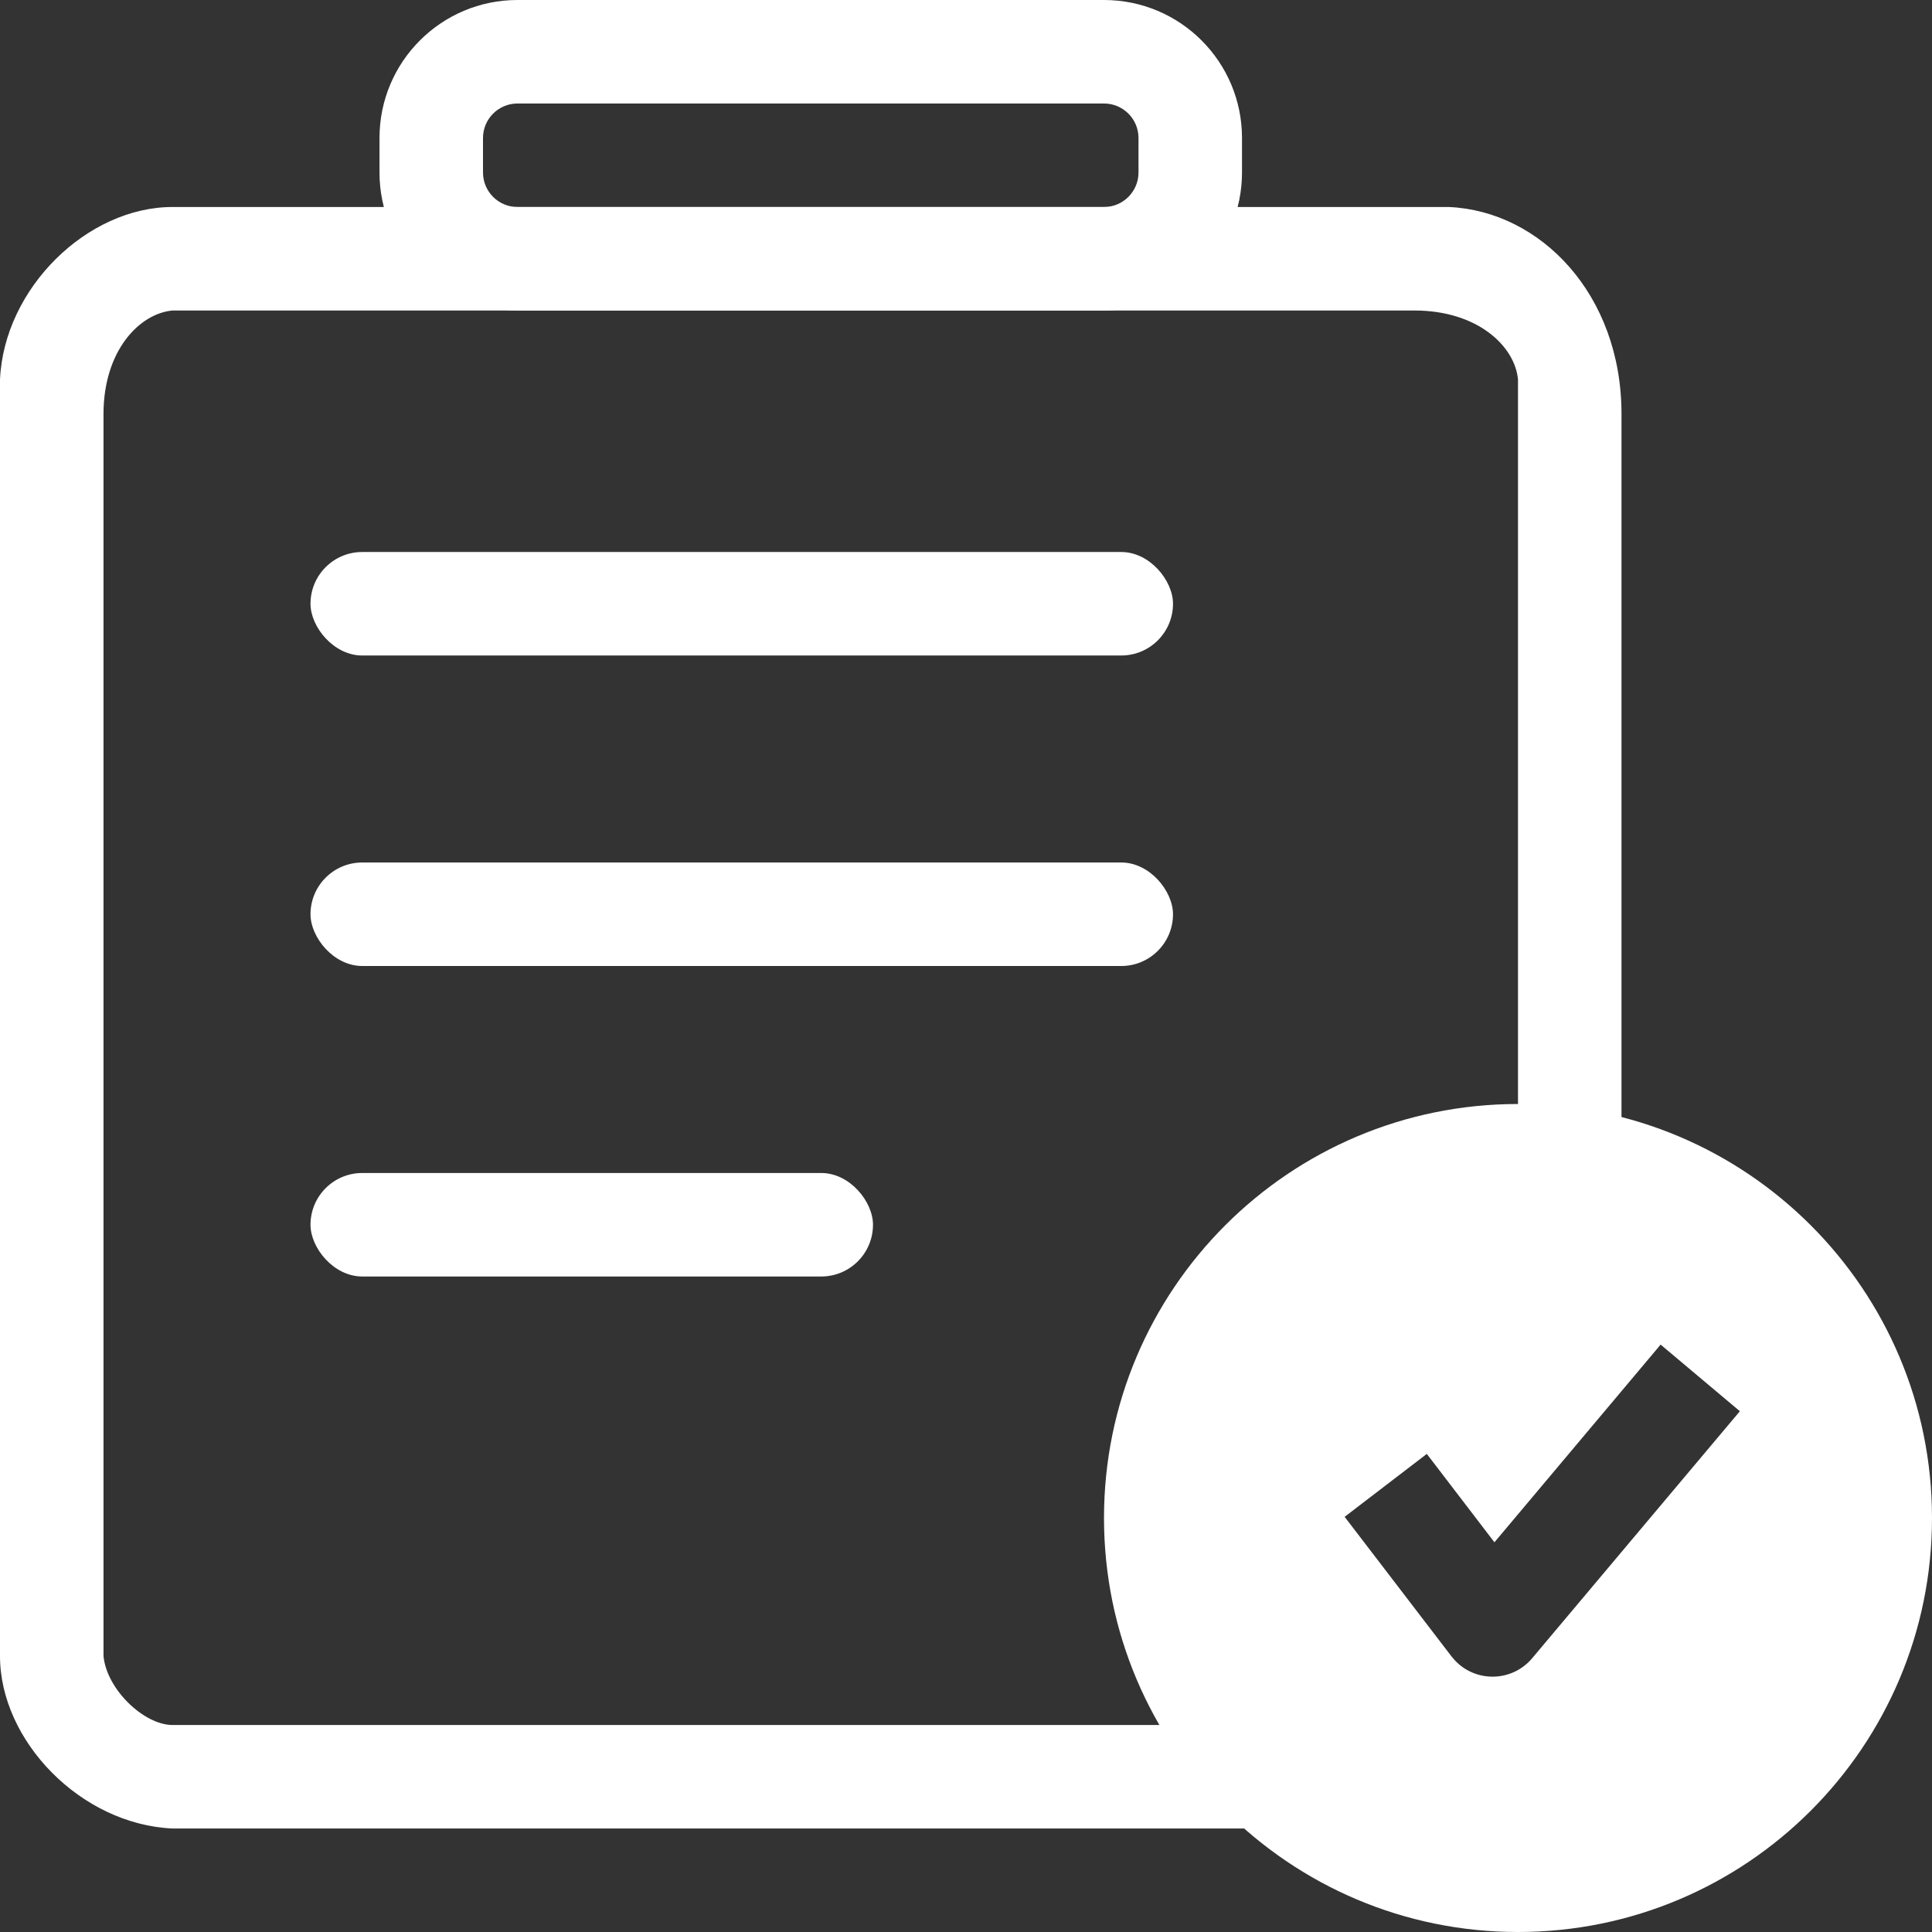 <?xml version="1.0" encoding="UTF-8"?>
<svg width="56px" height="56px" viewBox="0 0 56 56" version="1.1" xmlns="http://www.w3.org/2000/svg" xmlns:xlink="http://www.w3.org/1999/xlink">
    <rect x="0" y="0" width="56" height="56" fill="#333333" stroke="none"/>
    <title>Group 12 Copy</title>
    <g id="Page-1" stroke="none" stroke-width="1" fill="none" fill-rule="evenodd">
        <g id="Group-12-Copy" fill="#FFFFFF">
            <rect id="Rectangle" x="9" y="16" width="25" height="3" rx="1.5"></rect>
            <rect id="Rectangle-Copy-7" x="9" y="25" width="25" height="3" rx="1.5"></rect>
            <rect id="Rectangle-Copy-8" x="9" y="34" width="16.304" height="3" rx="1.5"></rect>
            <path d="M42,6 C44.463,6 46.88,8.344 47,11 L47,12 L47,48 C47,50.463 44.656,52.88 42,53 L10,53 C6.537,53 8.032,49.91 9,50 L10,50 L42,50 C42.825,50 43.91,48.968 44,48 L44,12 C44,10.175 42.968,9.09 42,9 L6,9 C4.175,9 3.09,10.032 3,11 L3,12 L3,34 L0,34 L0,12 C0,8.537 2.344,6.12 5,6 L6,6 L42,6 Z" id="Rectangle" fill-rule="nonzero" transform="translate(23.5, 29.5) scale(-1, 1) translate(-23.5, -29.5) "></path>
            <path d="M32,0 L15,0 C12.791,0 11,1.791 11,4 L11,5 C11,7.209 12.791,9 15,9 L32,9 C34.209,9 36,7.209 36,5 L36,4 C36,1.791 34.209,0 32,0 Z M32,3 C32.552,3 33,3.448 33,4 L33,5 C33,5.552 32.552,6 32,6 L15,6 C14.448,6 14,5.552 14,5 L14,4 C14,3.448 14.448,3 15,3 L32,3 Z" id="Rectangle" fill-rule="nonzero"></path>
            <path d="M44,32 C50.627,32 56,37.373 56,44 C56,50.627 50.627,56 44,56 C37.373,56 32,50.627 32,44 C32,37.373 37.373,32 44,32 Z M48.134,38.974 L43.317,44.704 L41.357,42.142 L38.975,43.966 L42.072,48.011 L42.169,48.125 C42.774,48.773 43.826,48.76 44.411,48.064 L44.411,48.064 L50.431,40.905 L48.134,38.974 Z" id="Combined-Shape"></path>
        </g>
    </g>
</svg>